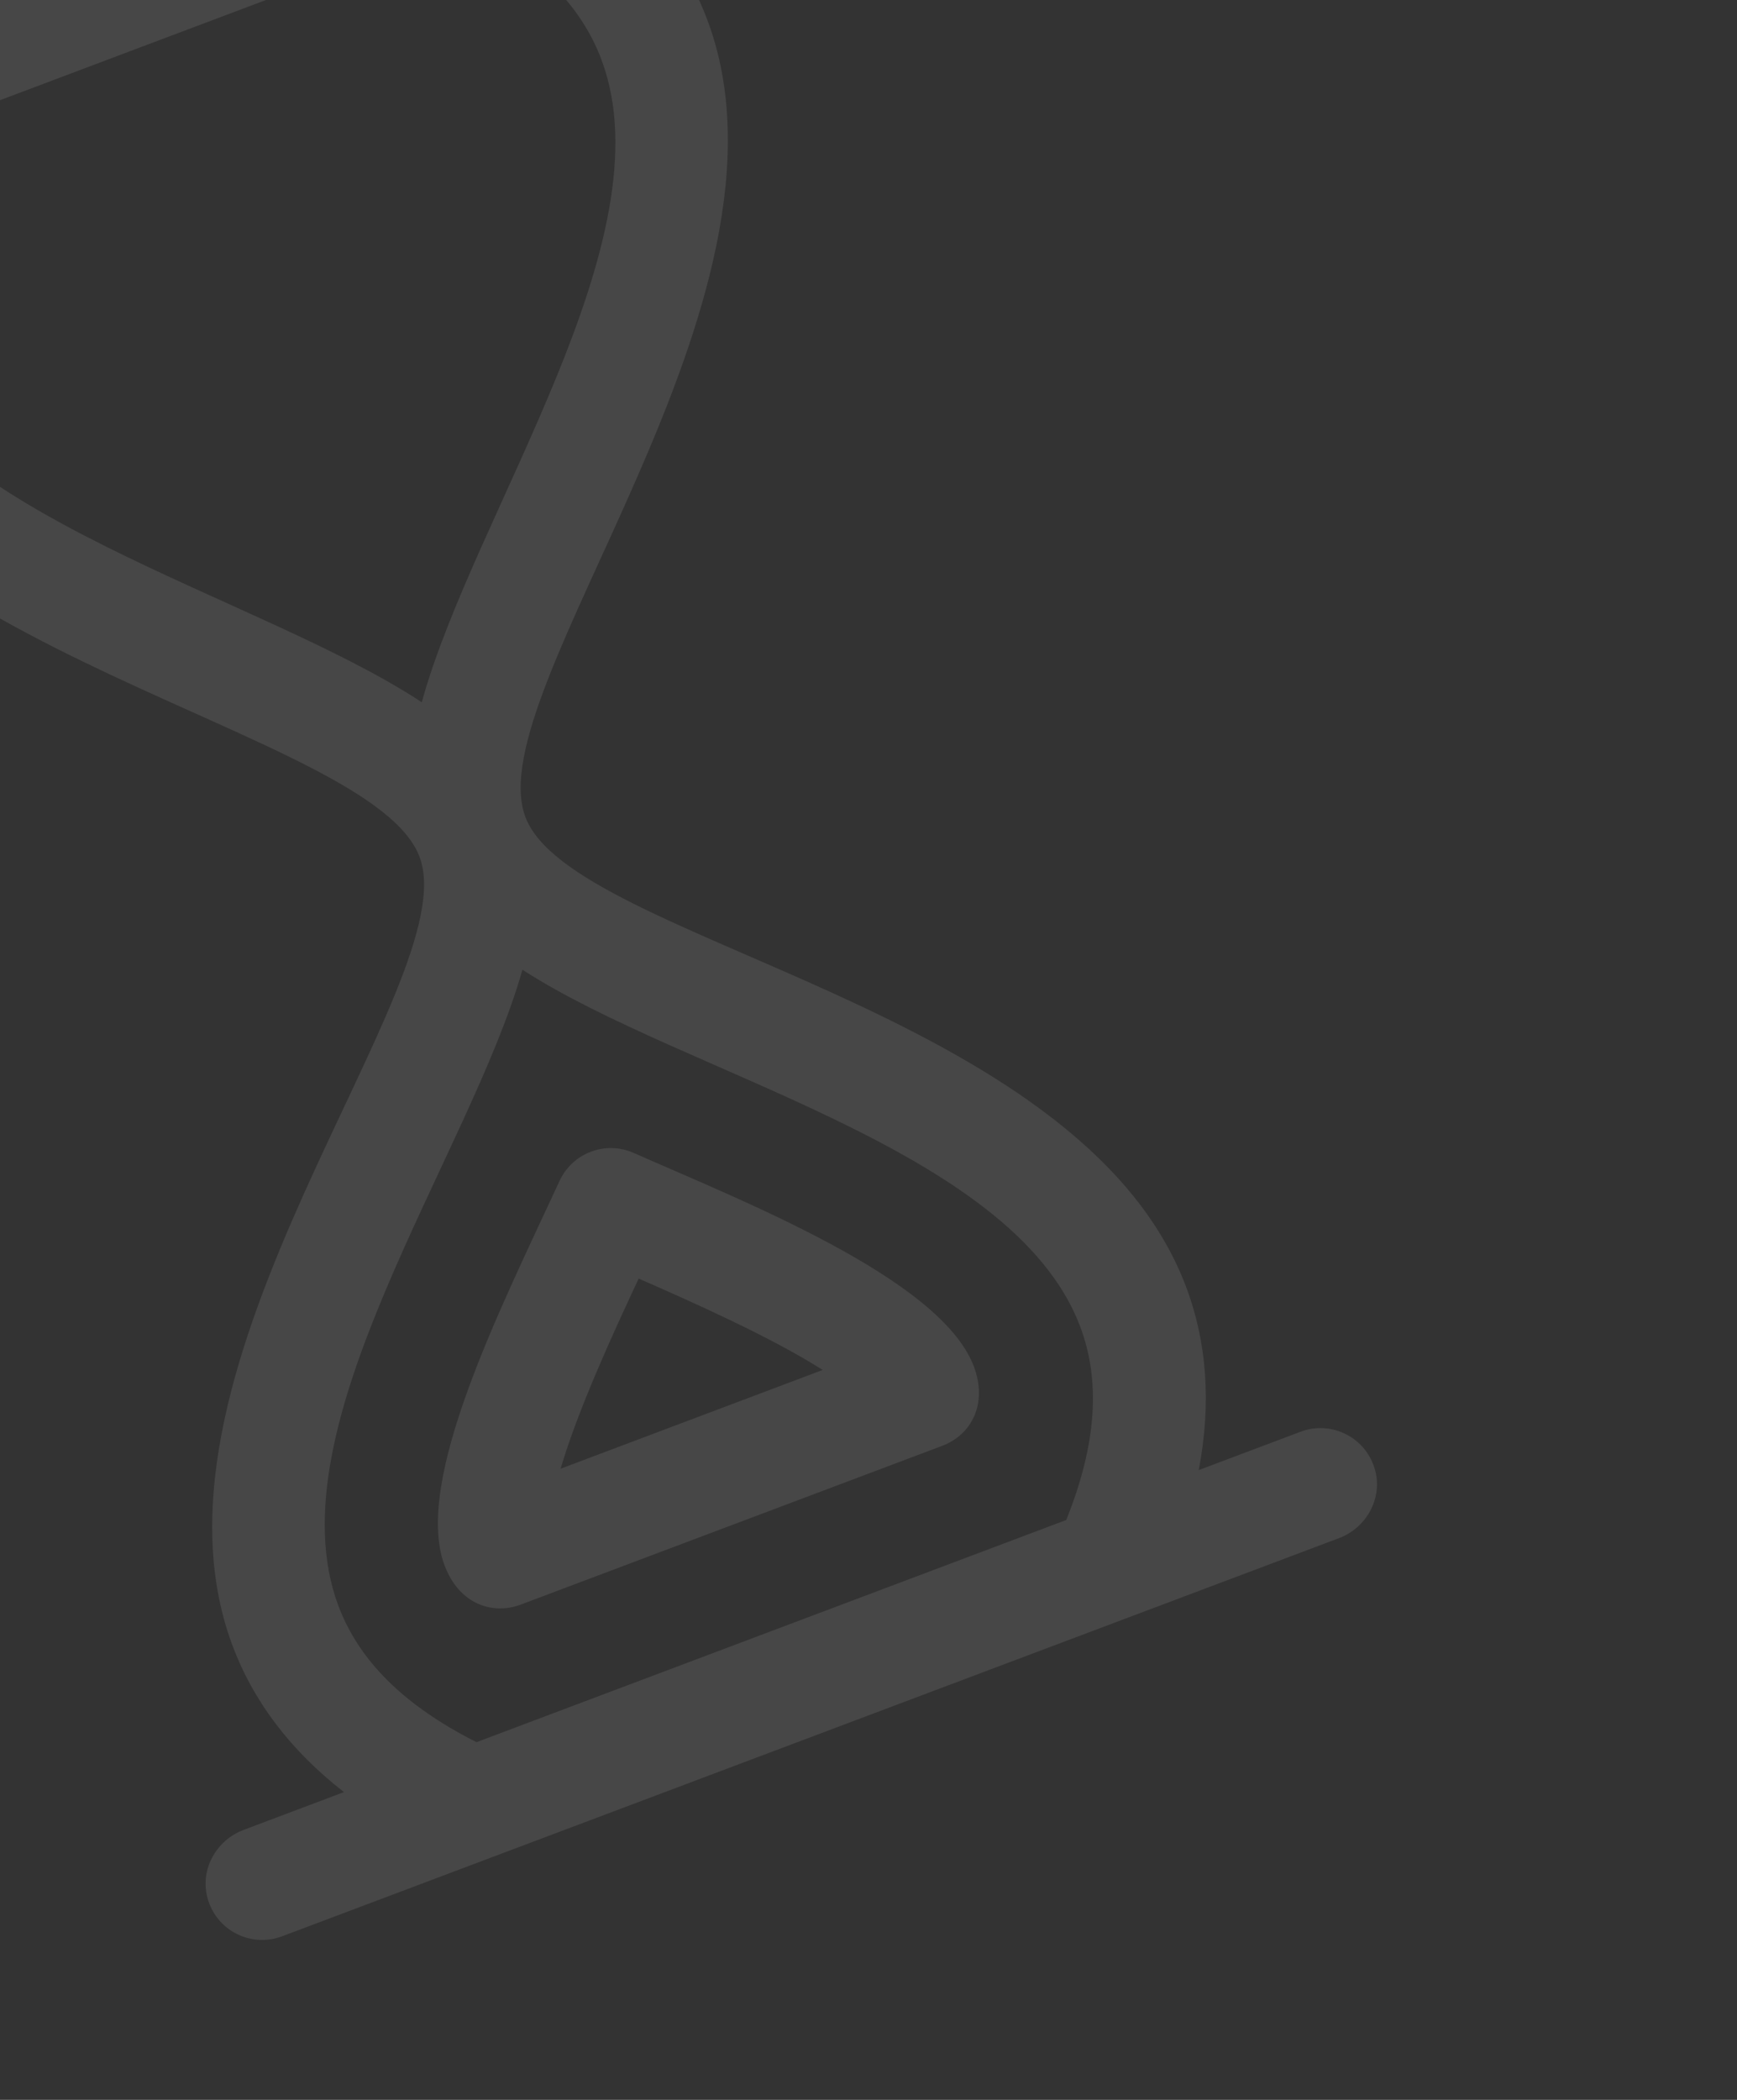 <svg width="72" height="87" viewBox="0 0 72 87" fill="none" xmlns="http://www.w3.org/2000/svg">
<rect x="0" y="0" width="72" height="87" fill="#333333" stroke="none"/>
<g clip-path="url(#clip0_3218_463)">
<path d="M8.591 78.601C8.944 79.979 10.397 80.71 11.691 80.223L55.502 63.727C56.627 63.303 57.305 62.106 57.007 60.941C56.654 59.563 55.201 58.831 53.907 59.319L49.688 60.907C50.218 58.151 50.035 55.584 49.134 53.236C44.69 41.662 23.728 39.029 21.778 33.85C19.79 28.571 33.68 12.432 29.317 0.817C28.45 -1.492 26.932 -3.498 24.787 -5.182L28.962 -6.755C30.088 -7.178 30.766 -8.375 30.468 -9.541C30.116 -10.919 28.662 -11.65 27.368 -11.163C25.286 -10.379 -15.168 4.853 -16.442 5.333C-17.568 5.757 -18.245 6.954 -17.948 8.12C-17.595 9.498 -16.142 10.229 -14.848 9.742L-10.615 8.148C-11.116 10.829 -10.934 13.338 -10.063 15.645C-5.677 27.264 15.399 30.211 17.391 35.502C19.335 40.664 5.332 56.513 9.615 68.117C10.486 70.476 12.042 72.526 14.258 74.248L10.097 75.815C8.971 76.239 8.294 77.436 8.591 78.601ZM-5.677 13.989C-6.534 11.721 -6.355 9.127 -5.136 6.085L19.308 -3.119C22.231 -1.637 24.076 0.195 24.928 2.465C27.724 9.907 19.632 21.263 17.483 29.096C10.719 24.636 -2.872 21.421 -5.677 13.989ZM14.013 66.493C11.278 59.083 19.467 47.89 21.656 40.177C28.386 44.529 41.927 47.544 44.758 54.917C45.638 57.208 45.453 59.852 44.196 62.975L19.751 72.18C16.746 70.661 14.863 68.796 14.013 66.493Z" fill="white" fill-opacity="0.1"/>
<path d="M40.357 56.588C38.954 52.944 30.67 49.719 26.271 47.768C25.1 47.248 23.731 47.763 23.194 48.927C20.742 54.23 17.132 61.337 18.423 64.847L18.43 64.863C19.028 66.452 20.407 66.924 21.588 66.479L39.056 59.902C40.253 59.451 40.956 58.176 40.364 56.604C40.361 56.599 40.359 56.593 40.357 56.588ZM23.237 60.85C23.958 58.405 25.381 55.306 26.474 52.972C28.834 54.006 31.95 55.397 34.102 56.758L23.237 60.85Z" fill="white" fill-opacity="0.1"/>
</g>
<defs>
<clipPath id="clip0_3218_463">
<rect width="80" height="80" fill="white" transform="translate(-32 11.191) rotate(-20.633)"/>
</clipPath>
</defs>
</svg>
